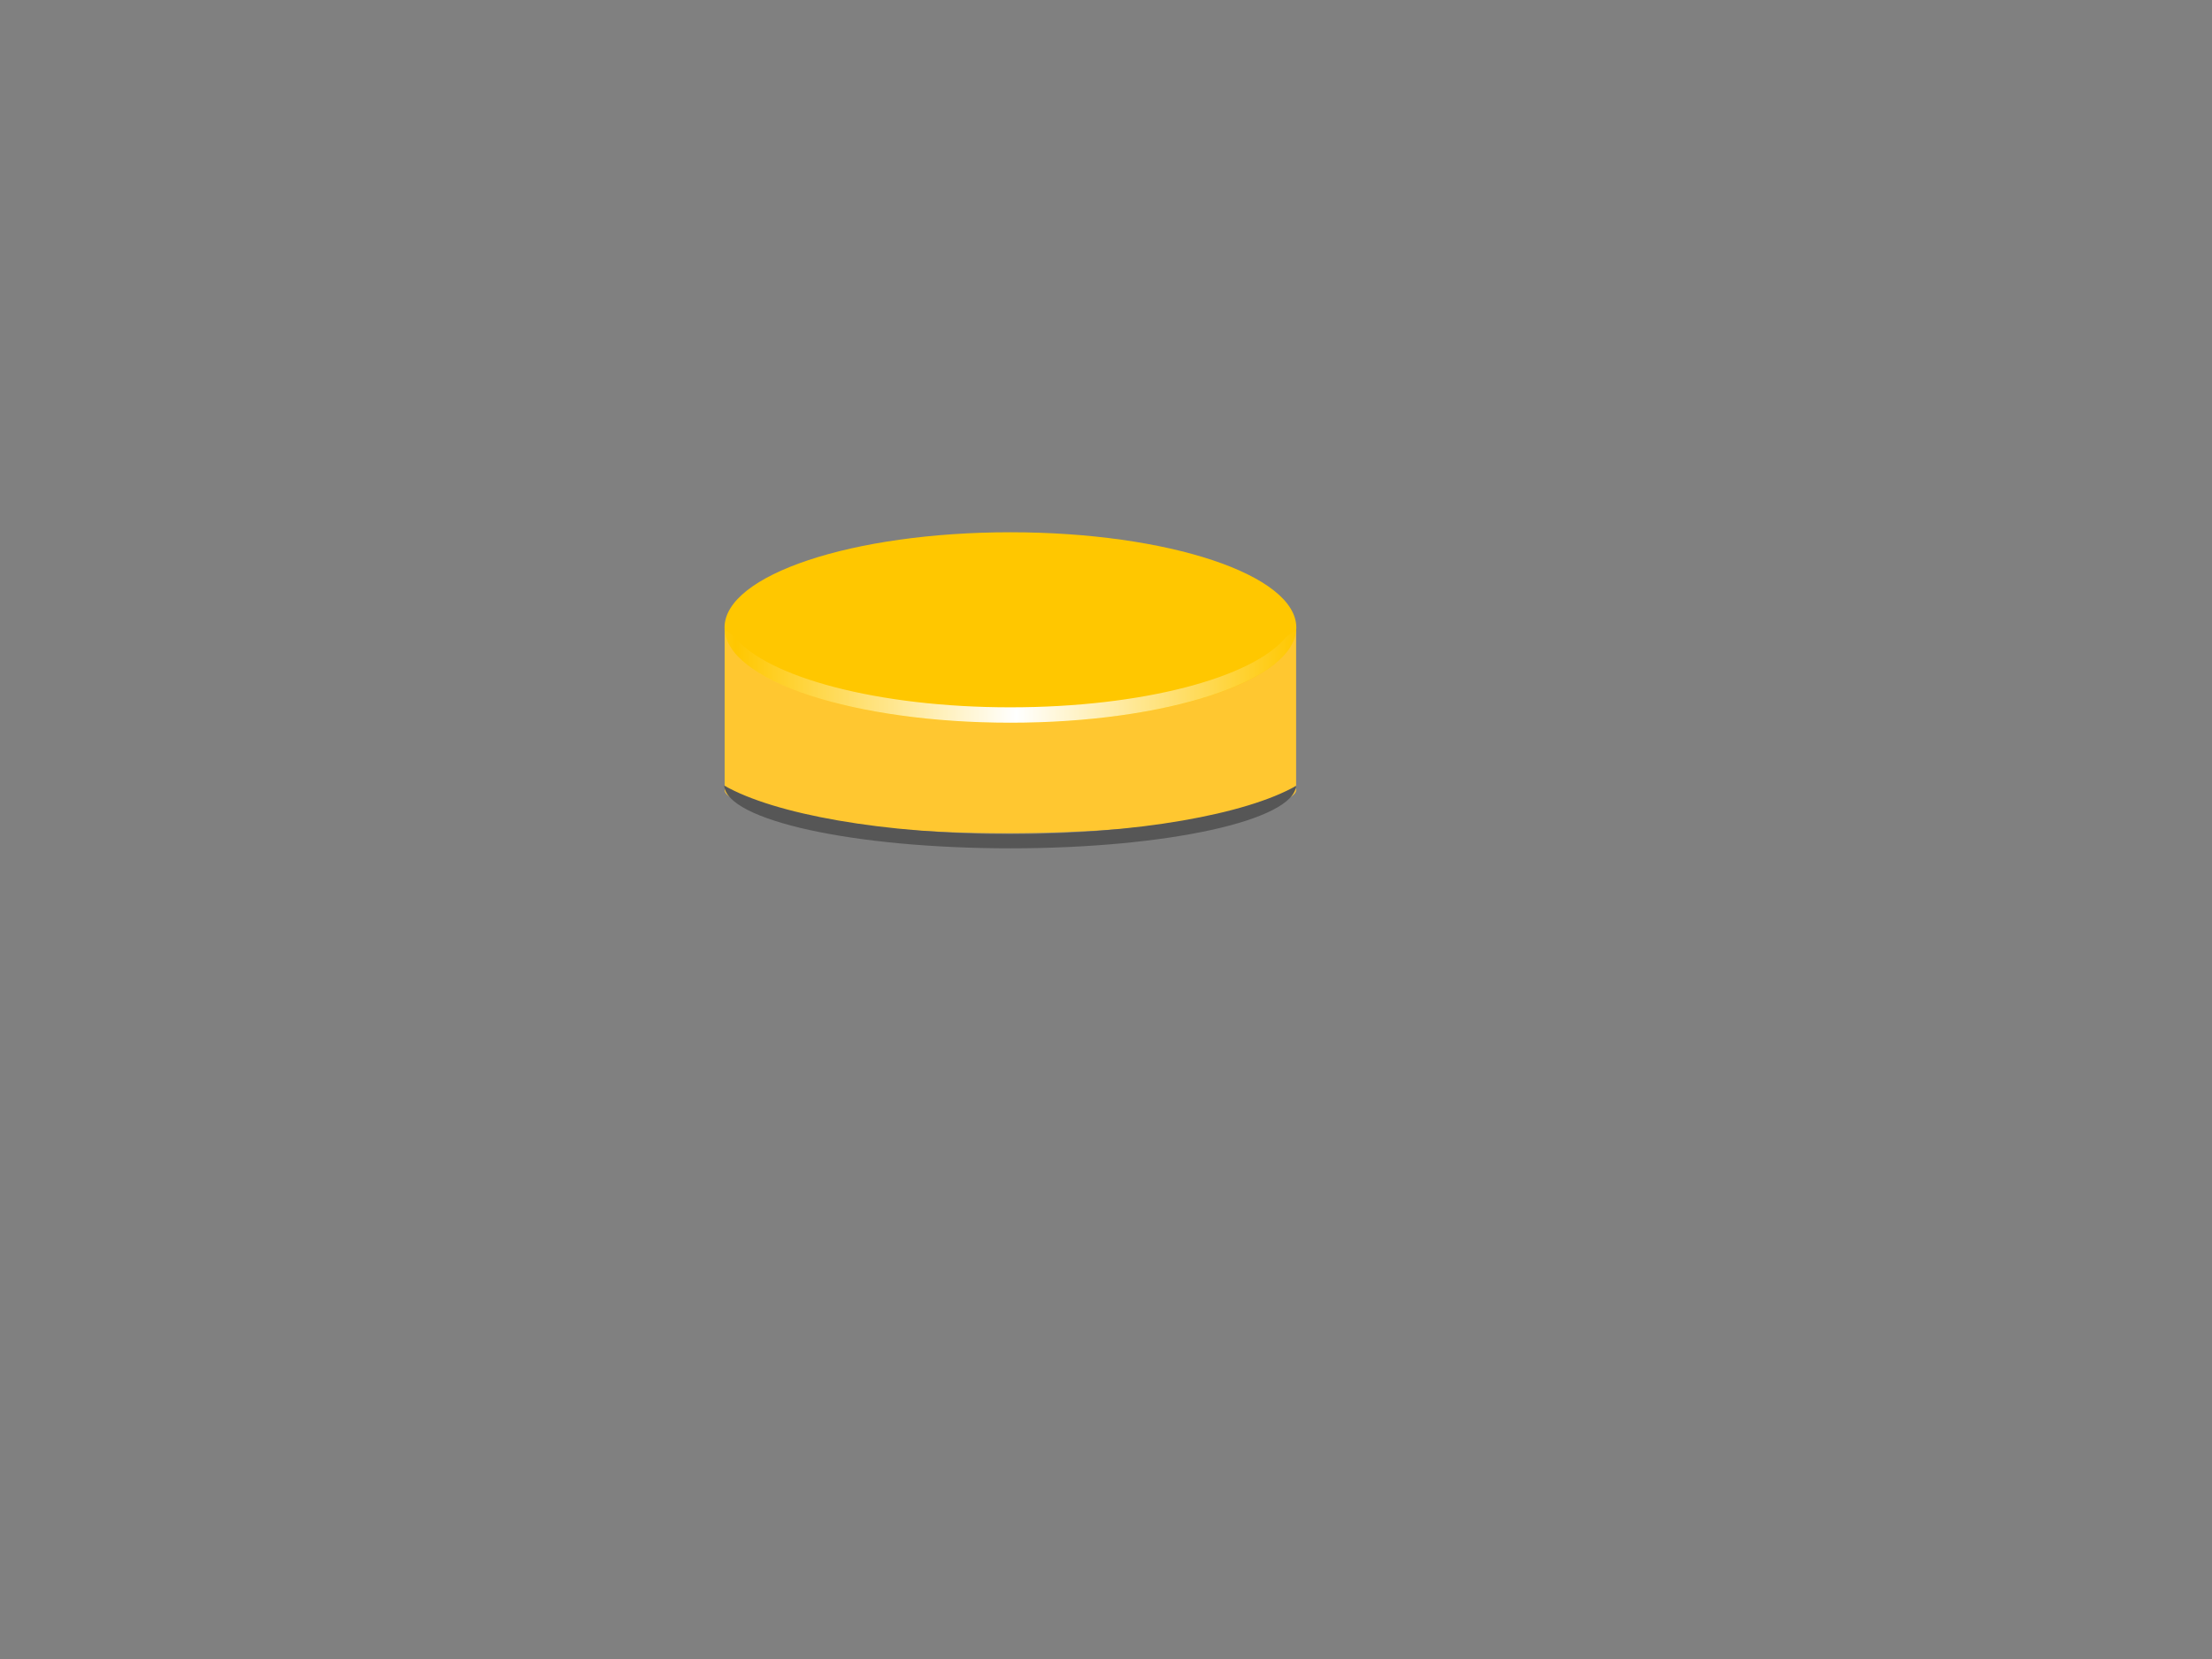 <?xml version="1.0"?><svg width="640" height="480" xmlns="http://www.w3.org/2000/svg" xmlns:xlink="http://www.w3.org/1999/xlink">
 <rect width="100%" height="100%" fill="#808080" stroke="none"/>
 <title>1cylinberDB</title>
 <defs>
  <linearGradient id="linearGradient6035">
   <stop offset="0" id="stop6037" stop-color="#ffffff"/>
   <stop offset="1" id="stop6039" stop-opacity="0" stop-color="#ffffff"/>
  </linearGradient>
  <linearGradient xlink:href="#linearGradient6035" id="linearGradient6114" gradientTransform="translate(0,0.25)" spreadMethod="reflect" x1="0.511" y1="0.814" x2="1" y2="0.814"/>
 </defs>
 <g>
  <title>Layer 1</title>
  <path id="path5488" d="m209.662,182.604l0,44.922l0.525,0c-0.338,0.36 -0.525,0.702 -0.525,1.073c0,5.413 35.99,12.494 81.673,12.494c45.683,0 83.672,-7.081 83.672,-12.494c0,-0.371 -0.185,-0.712 -0.525,-1.073l0.525,0l0,-44.922l-165.345,0z" fill="#ffc730"/>
  <path d="m375.063,181.572c0,15.228 -37.033,27.572 -82.716,27.572c-45.683,0 -82.717,-12.344 -82.717,-27.572c0,-15.228 37.033,-27.572 82.717,-27.572c45.683,0 82.716,12.344 82.716,27.572z" id="path5460" fill="#ffc700"/>
  <path id="path6026" d="m209.531,227.282c0.619,10.064 37.507,18.164 82.804,18.164c45.168,0 81.851,-8.052 82.672,-18.076c-14.494,8.244 -46.02,13.952 -82.672,13.952c-36.727,0 -68.35,-5.769 -82.804,-14.04z" fill="#565656"/>
  <path id="path6030" d="m209.531,181.949c0.617,15.05 37.508,27.161 82.805,27.161c45.167,0 81.852,-12.039 82.67,-27.031c-0.903,0.768 -1.852,1.491 -2.885,2.23c-0.038,0.05 -0.092,0.084 -0.13,0.13c-9.629,11.666 -41.589,20.211 -79.655,20.211c-38.305,0 -70.488,-8.697 -79.916,-20.471c-0.105,-0.076 -0.16,-0.189 -0.265,-0.265c-0.92,-0.668 -1.814,-1.273 -2.625,-1.965l0,0z" fill="url(#linearGradient6114)"/>
 </g>
</svg>